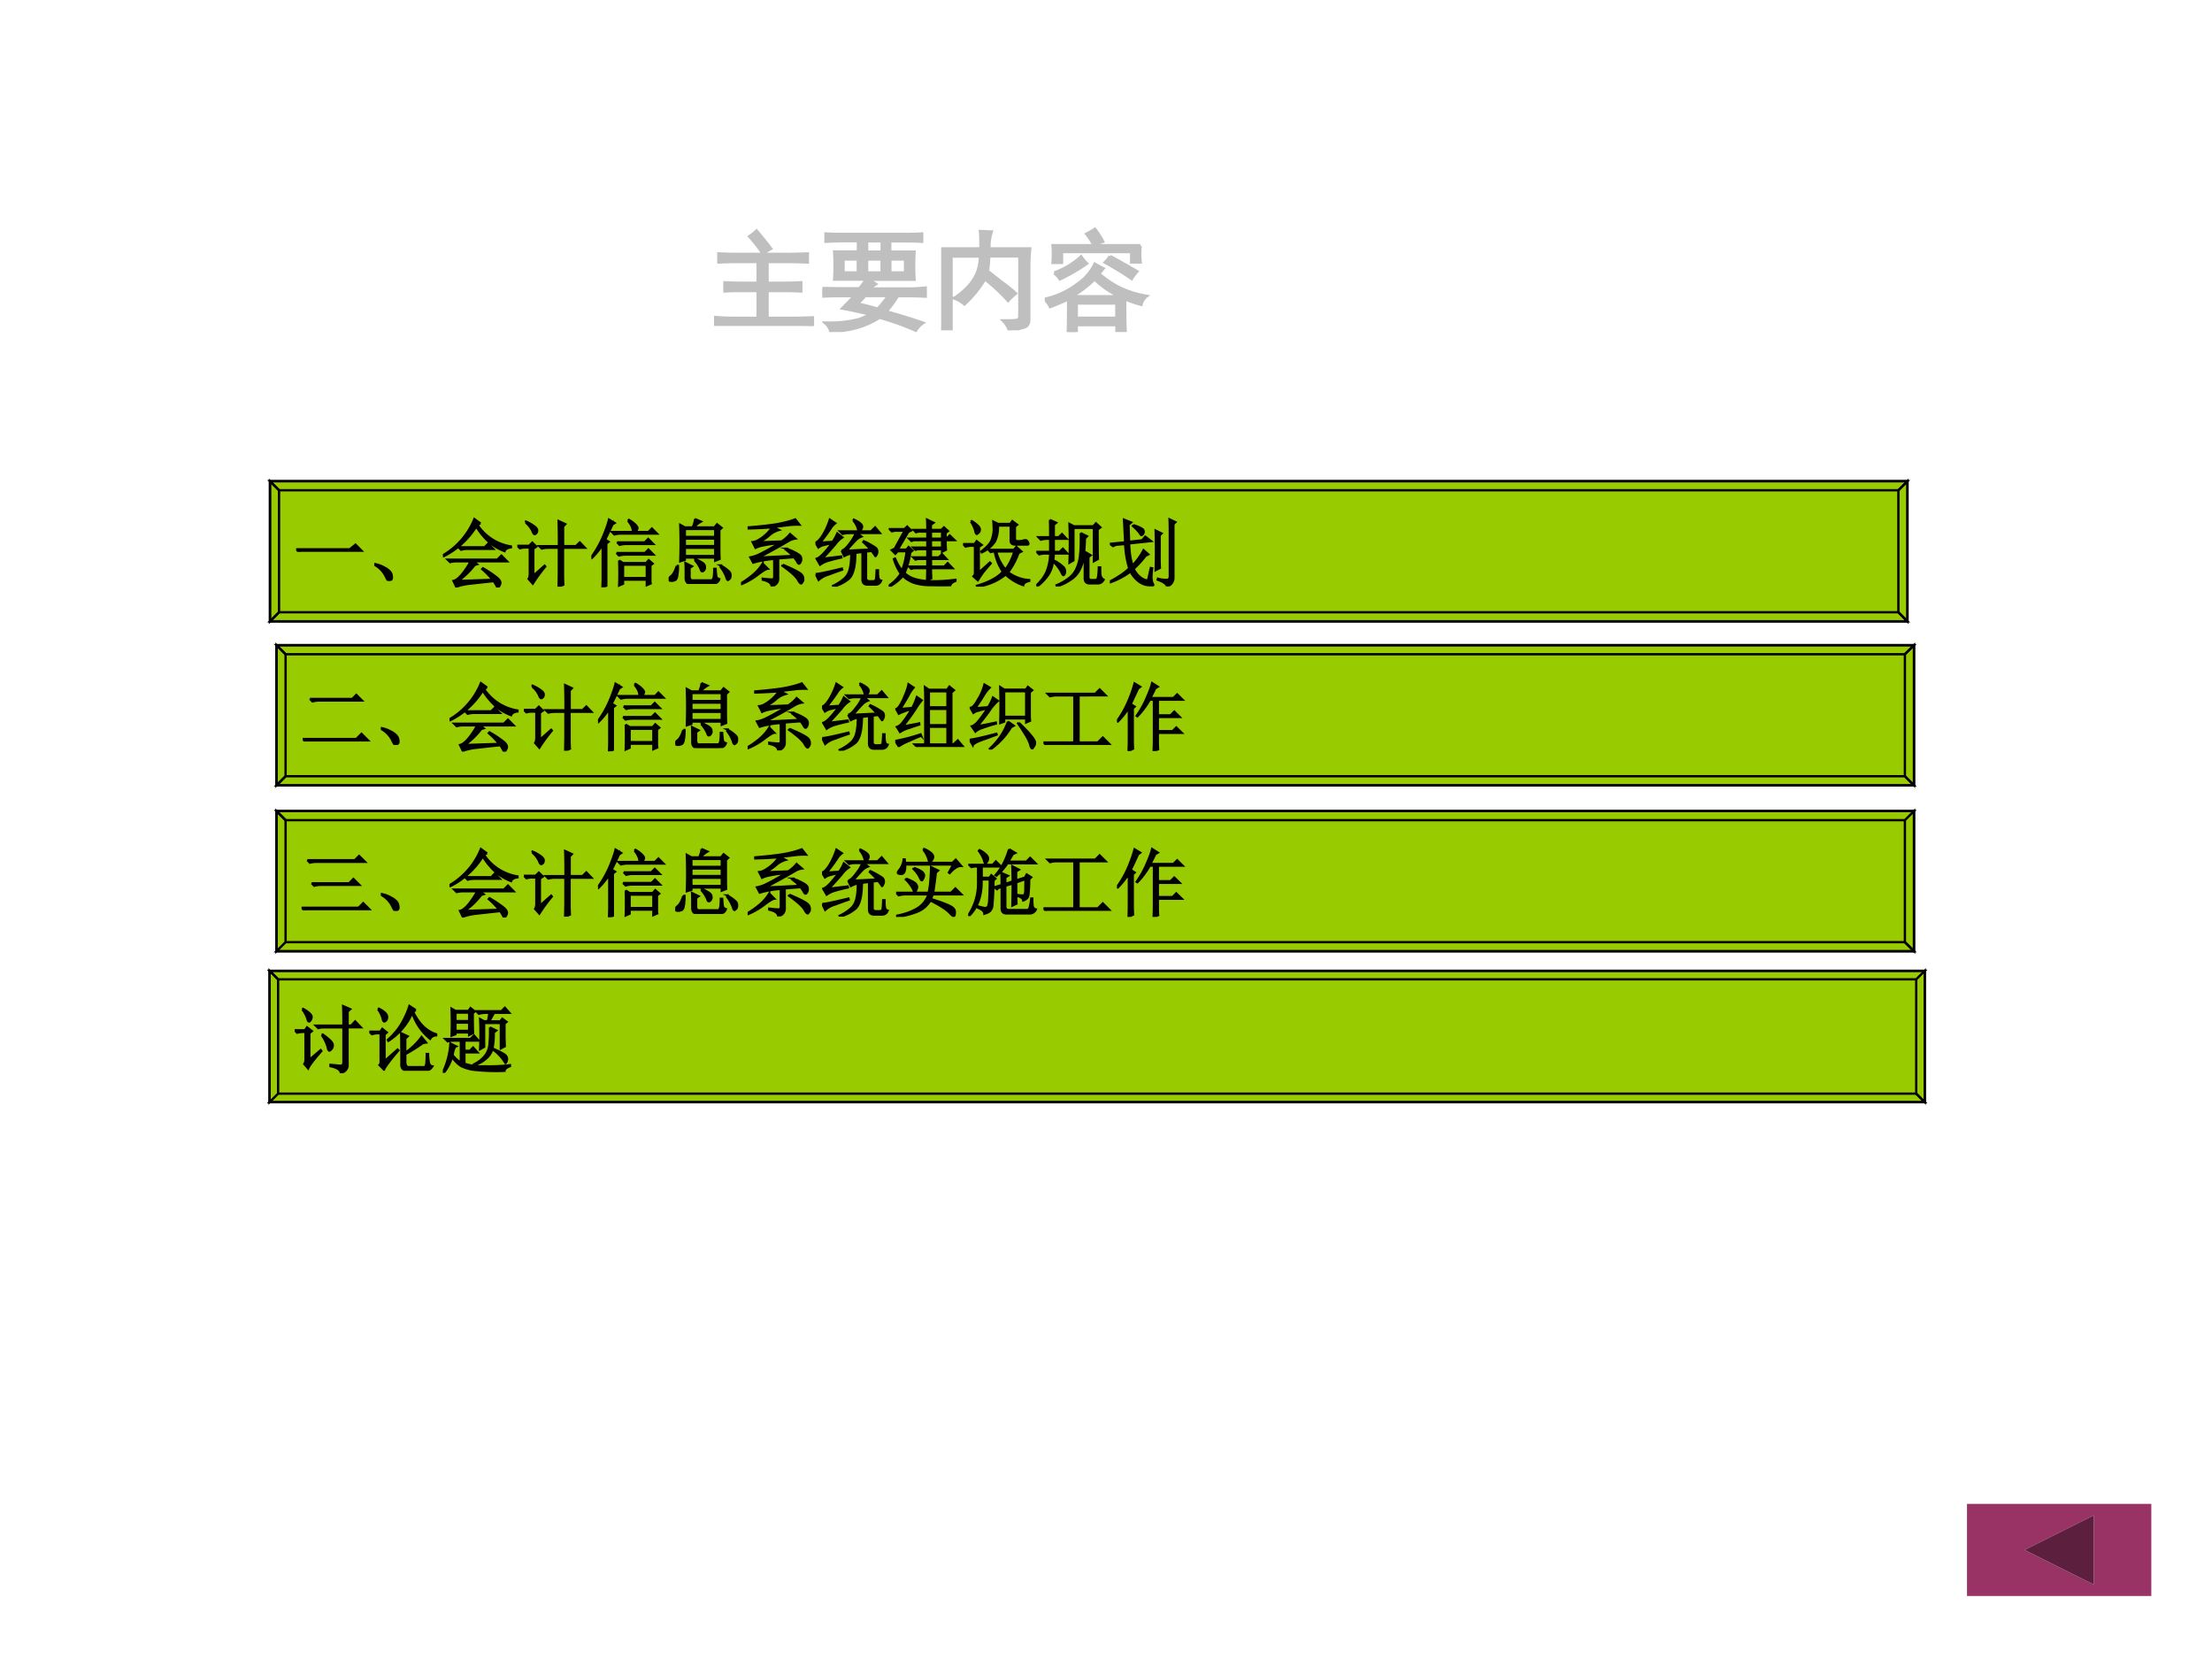 <svg xmlns="http://www.w3.org/2000/svg" xmlns:xlink="http://www.w3.org/1999/xlink" width="960" height="720" viewBox="0 0 720 540"><rect x="0" y="0" width="720" height="540" fill="#808080" stroke="none"/><g data-name="P"><clipPath id="a"><path fill-rule="evenodd" d="M0 540h720V0H0Z"/></clipPath><g clip-path="url(#a)"><path fill="#fff" fill-rule="evenodd" d="M0 540h720V0H0Z"/></g></g><g data-name="P"><symbol id="b"><path d="M-2147483500-2147483500Z"/></symbol><use xlink:href="#b" transform="matrix(32.04 0 0 -32.04 68805370000 -68805370000)"/><use xlink:href="#b" transform="matrix(32.04 0 0 -32.04 68805370000 -68805370000)"/><use xlink:href="#b" transform="matrix(32.04 0 0 -32.04 68805370000 -68805370000)"/><symbol id="c"><path d="M-2147483500-2147483500Z"/></symbol><use xlink:href="#c" transform="matrix(32.04 0 0 -32.04 68805370000 -68805370000)"/></g><g data-name="P"><use xlink:href="#b" fill="#bfbfbf" transform="matrix(44.04 0 0 -44.04 94575170000 -94575170000)"/><use xlink:href="#b" fill="#bfbfbf" transform="matrix(44.04 0 0 -44.04 94575170000 -94575170000)"/><use xlink:href="#b" fill="#bfbfbf" transform="matrix(44.04 0 0 -44.04 94575170000 -94575170000)"/><use xlink:href="#b" fill="#bfbfbf" transform="matrix(44.04 0 0 -44.04 94575170000 -94575170000)"/><use xlink:href="#b" fill="#bfbfbf" transform="matrix(44.04 0 0 -44.04 94575170000 -94575170000)"/><use xlink:href="#b" fill="#bfbfbf" transform="matrix(44.04 0 0 -44.04 94575170000 -94575170000)"/><use xlink:href="#b" fill="#bfbfbf" transform="matrix(44.04 0 0 -44.04 94575170000 -94575170000)"/><use xlink:href="#b" fill="#bfbfbf" transform="matrix(44.04 0 0 -44.04 94575170000 -94575170000)"/><use xlink:href="#b" fill="#bfbfbf" transform="matrix(44.04 0 0 -44.04 94575170000 -94575170000)"/><use xlink:href="#b" fill="#bfbfbf" transform="matrix(44.04 0 0 -44.04 94575170000 -94575170000)"/><use xlink:href="#b" fill="#bfbfbf" transform="matrix(44.04 0 0 -44.04 94575170000 -94575170000)"/><symbol id="d"><path d="M.688.648C.729.648.78.65.844.652V.578a3.871 3.871 0 0 1-.156.004H.48V.387h.157c.041 0 .09.001.148.004V.316A3.332 3.332 0 0 1 .637.32H.48V.07h.247C.773.07.828.072.89.074V0a4.003 4.003 0 0 1-.164.004H0v.074C.063.073.118.07.168.07h.23v.25H.246C.204.32.155.32.098.316v.075C.16.388.21.387.246.387h.152v.195H.203C.148.582.095.581.043.578v.074C.1.65.155.648.207.648h.48M.442.656a1.337 1.337 0 0 1-.12.153.472.472 0 0 1 .062.05C.437.797.48.743.512.7a.739.739 0 0 1-.07-.043Z"/></symbol><symbol id="e"><path d="M.766.883c.039 0 .083.001.132.004V.82C.85.823.805.824.766.824H.609V.723h.22a2.135 2.135 0 0 1 0-.246H.413A3.97 3.97 0 0 0 .48.434.227.227 0 0 1 .43.39h.367C.839.39.883.393.93.398V.324a2.466 2.466 0 0 1-.137.004H.68A1.051 1.051 0 0 0 .574.184C.691.152.802.118.906.082A.217.217 0 0 1 .844.016a2.407 2.407 0 0 1-.328.117.772.772 0 0 0-.3-.113A4.308 4.308 0 0 0 .077 0a.143.143 0 0 1-.05.082 1.061 1.061 0 0 1 .304.031C.376.13.412.145.437.16.352.181.267.2.184.215l.109.113H.129C.085.328.042.327 0 .324v.07L.129.392h.207a.7.7 0 0 1 .062.086H.11a1.942 1.942 0 0 1 0 .246h.215v.101H.172C.128.824.08.823.032.82v.067C.08.884.125.883.167.883h.598m-.45-.63C.358.247.42.23.5.208a.853.853 0 0 1 .098.121H.387a1.945 1.945 0 0 1-.07-.074m.222.281V.66H.4V.535h.14m.211 0V.66H.61V.535h.14m-.426 0V.66H.187V.535h.137M.54.723v.101H.4V.723h.14Z"/></symbol><symbol id="f"><path d="M.121.29C.2.343.257.4.293.456c.039.057.06.129.062.215H.09V.008H0C.005.06.008.104.008.14v.433c0 .052-.001.107-.004.164h.355c0 .07 0 .123-.004.157C.397.892.43.89.453.89a.449.449 0 0 1-.02-.153h.368A1.73 1.73 0 0 1 .793.574V.098c0-.04-.016-.063-.047-.07A.77.77 0 0 0 .617 0a.234.234 0 0 1-.054.086c.062 0 .102.001.12.004.019.005.028.018.028.039v.543H.43A.785.785 0 0 0 .418.535L.543.437C.603.394.646.358.672.333A.535.535 0 0 1 .605.27a1.66 1.66 0 0 1-.21.195A.989.989 0 0 0 .21.238.245.245 0 0 1 .12.29Z"/></symbol><symbol id="g"><path d="M.488.527c.07-.06.14-.105.207-.136A.917.917 0 0 1 .918.324.131.131 0 0 1 .871.25C.821.263.772.28.723.3c0-.153.001-.25.004-.288H.652v.054H.285V0H.211c.003.034.004.134.004.3A2.585 2.585 0 0 0 .05.23.265.265 0 0 1 0 .297a.742.742 0 0 1 .297.137.456.456 0 0 1 .156.18.69.69 0 0 1 .074-.04L.488.527m.375.254a.673.673 0 0 1 0-.148H.785v.094H.152V.629H.074a.87.87 0 0 1 0 .152h.79M.651.125v.137H.285V.125h.367M.687.32A.781.781 0 0 0 .45.48C.39.42.32.367.24.32h.449M.59.684A9.99 9.99 0 0 0 .832.547.489.489 0 0 1 .785.484C.697.544.617.592.547.63c.02.02.035.039.043.055M.086.535A.709.709 0 0 1 .328.68.366.366 0 0 1 .378.62a1.63 1.63 0 0 0-.241-.14.202.202 0 0 1-.051.054m.293.352c.02.01.045.024.074.043a.644.644 0 0 0 .07-.11.385.385 0 0 1-.078-.035.6.6 0 0 1-.066.102Z"/></symbol><use xlink:href="#d" fill="#bfbfbf" transform="matrix(36 0 0 -36 232.419 106.108)"/><use xlink:href="#e" fill="#bfbfbf" transform="matrix(36 0 0 -36 267.695 108.076)"/><use xlink:href="#f" fill="#bfbfbf" transform="matrix(36 0 0 -36 306.346 107.514)"/><use xlink:href="#g" fill="#bfbfbf" transform="matrix(36 0 0 -36 340.076 108.076)"/><use xlink:href="#d" fill="none" stroke="#bfbfbf" stroke-miterlimit="10" stroke-width=".029" transform="matrix(36 0 0 -36 232.419 106.108)"/><use xlink:href="#e" fill="none" stroke="#bfbfbf" stroke-miterlimit="10" stroke-width=".029" transform="matrix(36 0 0 -36 267.695 108.076)"/><use xlink:href="#f" fill="none" stroke="#bfbfbf" stroke-miterlimit="10" stroke-width=".029" transform="matrix(36 0 0 -36 306.346 107.514)"/><use xlink:href="#g" fill="none" stroke="#bfbfbf" stroke-miterlimit="10" stroke-width=".029" transform="matrix(36 0 0 -36 340.076 108.076)"/><use xlink:href="#c" fill="#bfbfbf" transform="matrix(36 0 0 -36 77309400000 -77309400000)"/></g><g data-name="Span"><path fill="#9c0" fill-rule="evenodd" d="M87.875 202.25h533v-45.625h-533Z"/><path fill="#9c0" fill-rule="evenodd" d="M87.875 156.63H620.87l-2.95 2.95H90.832Z"/><path fill="#9c0" fill-rule="evenodd" d="M620.87 156.63v45.62l-2.95-2.96v-39.71Z"/><path fill="#9c0" fill-rule="evenodd" d="M620.87 202.25H87.875l2.957-2.96H617.92Z"/><path fill="#9c0" fill-rule="evenodd" d="M87.875 202.25v-45.62l2.957 2.95v39.71Z"/><path fill="none" stroke="#000" stroke-miterlimit="10" stroke-width=".75" d="M87.875 202.25h533v-45.625h-533Z"/><path fill="none" stroke="#000" stroke-miterlimit="10" stroke-width=".75" d="M87.875 156.63H620.87l-2.95 2.95H90.832Z"/><path fill="none" stroke="#000" stroke-miterlimit="10" stroke-width=".75" d="M620.87 156.63v45.62l-2.95-2.96v-39.71Z"/><path fill="none" stroke="#000" stroke-miterlimit="10" stroke-width=".75" d="M620.87 202.25H87.875l2.957-2.96H617.92Z"/><path fill="none" stroke="#000" stroke-miterlimit="10" stroke-width=".75" d="M87.875 202.25v-45.62l2.957 2.95v39.71Z"/></g><g data-name="P"><symbol id="h"><path d="M0 .035h.727l.078.063L.89.012H.14A.407.407 0 0 1 .035 0L0 .035Z"/></symbol><symbol id="i"><path d="M.152.066A.354.354 0 0 1 0 .22L.004.23A.407.407 0 0 0 .14.18.244.244 0 0 0 .21.129.1.1 0 0 0 .238.066C.243.04.24.023.227.016.217.006.208 0 .203 0 .187 0 .171.022.153.066Z"/></symbol><symbol id="j"><path d="M.21.547h.356l.047.047.07-.07H.337a.34.34 0 0 1-.09-.012L.211.547M.207.09l.465.015a1.02 1.02 0 0 1-.14.145l.011.012A1.47 1.47 0 0 0 .727.14C.763.112.78.086.78.063a.076.076 0 0 0-.015-.04C.758.008.75 0 .746 0 .741 0 .736.005.73.016a.57.57 0 0 1-.042.07A27.845 27.845 0 0 1 .358.05.8.8 0 0 1 .18.01L.142.09C.18.098.225.135.277.203c.052.07.084.121.094.152h-.18A.355.355 0 0 1 .098.344L.062.379h.676l.055.055.078-.079h-.46L.464.316.43.305A1.016 1.016 0 0 0 .207.09m.3.781L.47.848a.67.67 0 0 1 .453-.29V.544C.875.538.846.521.836.493A.706.706 0 0 0 .64.604a.952.952 0 0 0-.188.223 1.14 1.14 0 0 0-.191-.23 1.064 1.064 0 0 0-.25-.172L0 .438A1.007 1.007 0 0 1 .426.93L.508.87Z"/></symbol><symbol id="k"><path d="m.113.871.004.012A.522.522 0 0 0 .234.816C.258.798.27.78.27.762.27.743.264.73.254.722.246.716.24.712.238.712.225.71.214.727.203.758a.351.351 0 0 1-.09.113M.22.152.37.285.38.273A2.207 2.207 0 0 1 .21.04L.152.105c.01.016.016.04.016.075V.53H.066h.036A.273.273 0 0 1 .035.52L0 .555h.16l.043.043.055-.055-.04-.027V.152m.345.399a8.9 8.9 0 0 1-.004.34L.652.848.622.816V.551h.175l.05.05.071-.074H.621V.172c0-.052.001-.1.004-.145L.559 0l.003.184v.343H.363h.059a.34.34 0 0 1-.09-.011L.297.55h.266Z"/></symbol><symbol id="l"><path d="m.496.902.012.012A.36.36 0 0 0 .605.84C.618.824.625.813.625.805.625.789.615.77.594.75h.18L.82.797l.07-.07H.407A.355.355 0 0 1 .312.715L.277.75h.285C.563.8.54.85.496.902M.43.305v-.18h.32v.18H.43M.348.609h.375L.77.656l.07-.07H.465A.312.312 0 0 1 .383.574L.348.61M.34.465h.387l.046.047.07-.07H.47A.355.355 0 0 1 .375.43L.34.465M.375.363.43.328h.312l.035.04L.832.32.801.297V.109C.8.083.802.064.805.051L.75.027v.075H.43V.047L.375.023a4.227 4.227 0 0 1 0 .34m-.172.23V.02L.148 0c.003.052.004.096.004.133v.441A1.063 1.063 0 0 0 .008.398L0 .41c.068.094.122.192.164.293C.206.807.23.88.238.918L.316.871l-.03-.02A7.1 7.1 0 0 0 .187.646L.233.617.204.594Z"/></symbol><symbol id="m"><path d="M.355.882.438.846A.352.352 0 0 1 .387.811a.201.201 0 0 1-.04-.043h.274l.035.043.063-.05L.688.732V.495c0-.052 0-.104.003-.156L.63.315v.043h-.41V.327L.156.307a6.943 6.943 0 0 1 0 .496L.22.768h.105c.021.05.031.087.031.114M.22.745V.639h.41v.106h-.41m0-.13v-.1h.41v.1h-.41m0-.124V.38h.41v.11h-.41M.352.327l.007.012A.654.654 0 0 0 .457.288C.48.272.492.254.492.233A.059.059 0 0 0 .48.186C.47.176.462.171.457.171.447.17.439.18.434.2a.477.477 0 0 1-.082.126M.695.24l.008.012A.537.537 0 0 0 .81.178C.832.16.842.14.839.116.84.096.836.079.825.069.814.059.807.053.804.053.795.053.786.07.778.1a.518.518 0 0 1-.082.14M.11.246h.016A.636.636 0 0 0 .113.092C.105.066.093.052.078.05A.104.104 0 0 0 .04.042a.056.056 0 0 0-.031.007C.003.055 0 .06 0 .065c0 .008.01.02.031.04.029.02.055.067.078.14M.23.089c0 .085 0 .15-.003.195L.317.24.284.217V.104C.283.063.301.044.34.05h.23C.591.047.604.061.61.092a.749.749 0 0 1 .007.114h.02C.639.172.642.142.645.116.647.09.66.073.687.066.674.022.637.002.575.002H.313C.255 0 .227.029.23.089Z"/></symbol><symbol id="n"><path d="M.719.395.504.379V.12C.509.06.479.018.414 0c0 .042-.04.072-.121.09v.015A1.55 1.55 0 0 1 .422.094c.02 0 .03.018.027.054v.223a1.27 1.27 0 0 1-.285-.05L.125.394A.45.45 0 0 1 .258.44c.062.03.148.077.258.145a1.762 1.762 0 0 1-.22-.031.391.391 0 0 1-.1-.032l-.04.079C.193.604.237.625.29.664a.597.597 0 0 1 .133.137 5.59 5.59 0 0 0-.32-.016v.016c.156.013.283.027.382.043.1.018.183.04.25.066L.793.836a.935.935 0 0 1-.16-.008L.437.805l.079-.04A.329.329 0 0 1 .379.688a.686.686 0 0 0-.137-.09L.551.61C.6.643.638.677.664.711L.738.648A.248.248 0 0 1 .641.613 7.882 7.882 0 0 0 .238.391l.465.023A.788.788 0 0 1 .605.5l.008.012a.786.786 0 0 0 .153-.07c.033-.019.05-.04.05-.063A.08.08 0 0 0 .801.32C.79.302.779.303.766.324a.41.41 0 0 1-.047.07M.566.294C.69.241.764.204.793.183.824.164.841.14.843.114.847.09.844.072.833.06.824.046.819.039.816.039.803.04.79.055.773.086.747.133.676.198.56.28l.007.012M.293.309l.07-.07C.343.238.3.213.234.163A.961.961 0 0 0 .008.031L0 .043C.057.077.112.116.164.16A.613.613 0 0 1 .293.31Z"/></symbol><symbol id="o"><path d="M.512.898.52.91C.585.88.62.853.629.832.637.814.634.796.62.777.608.762.6.754.594.754c-.008 0-.015.012-.02.035A.295.295 0 0 1 .512.9M.355.488c.03.007.063.037.102.09a.579.579 0 0 1 .09.148H.46A.355.355 0 0 1 .367.715L.332.75h.422l.055.055.066-.078H.566L.625.68A.205.205 0 0 1 .543.625 2.205 2.205 0 0 1 .422.488l.324.016a1.175 1.175 0 0 1-.098.101l.008.012C.701.597.74.576.773.555.81.534.83.518.832.508A.07.07 0 0 0 .84.477.082.082 0 0 0 .828.434C.823.42.818.414.813.414a1.235 1.235 0 0 1-.05.07A4.74 4.74 0 0 1 .538.457.348.348 0 0 1 .391.414L.355.488M.485.45l.058.012L.539.37C.531.243.504.156.457.11A.533.533 0 0 0 .242 0L.238.012a.627.627 0 0 1 .16.105.243.243 0 0 1 .067.125c.013.052.02.121.02.207m.152.028.05.007V.121C.685.087.705.071.748.074h.03c.026 0 .04.01.043.031.003.024.006.063.008.118h.02C.848.18.85.147.855.12.861.098.872.085.891.082.878.046.85.027.812.027H.716C.663.025.637.048.637.097v.38M.004.172C.03.174.07.18.125.192c.057.012.135.03.234.054L.363.23A4.34 4.34 0 0 1 .18.164.338.338 0 0 1 .043.09l-.04.082m.09.207L.349.41.352.395A2.068 2.068 0 0 1 .18.352.352.352 0 0 1 .063.297L.015.379c.023.005.056.03.097.074C.155.5.191.546.223.59A1.538 1.538 0 0 1 .12.566.207.207 0 0 1 .04.531L0 .598C.029.605.063.64.102.703A.99.99 0 0 1 .195.91L.27.86A.267.267 0 0 1 .2.78 2.498 2.498 0 0 0 .065.598l.168.011a.63.63 0 0 1 .063.114l.07-.055A.36.36 0 0 1 .266.57 6.599 6.599 0 0 0 .094.38Z"/></symbol><symbol id="p"><path d="M.293.465A1.043 1.043 0 0 0 .215.184a.366.366 0 0 1 .14-.079.785.785 0 0 1 .211-.03C.65.071.763.077.906.093V.078C.867.063.844.043.836.02a4.115 4.115 0 0 0-.254 0 .75.75 0 0 0-.234.03.432.432 0 0 0-.157.095A.617.617 0 0 0 .008 0L0 .012C.065.056.12.11.164.176A.667.667 0 0 0 .07.375l.016.008A.711.711 0 0 1 .18.219.984.984 0 0 1 .242.48h-.12L.09.445.04.496l.042.02.133.242H.078L.043.75.012.781h.203L.25.816.305.762l-.04-.02-.14-.238h.117L.27.539.324.49.293.464m.48.164C.773.569.775.526.777.5L.723.473v.035H.574v-.11H.68l.043.043.062-.066h-.21V.273h.179L.8.32.867.25H.574c0-.042.002-.087.004-.137L.52.09l.003.16H.34L.305.242.273.273h.25v.102H.398L.363.367.332.398h.191v.11H.398L.363.5.332.531h.191V.63H.34L.309.62.277.652h.246v.094h-.12L.37.738.34.77h.183c0 .054 0 .101-.003.14L.61.867.573.84V.77h.14L.75.805.805.754.773.73V.652h.012l.043.043L.895.63H.773M.574.746V.652h.149v.094H.574m0-.117V.53h.149V.63H.574Z"/></symbol><symbol id="q"><path d="M.105.883.117.89A.393.393 0 0 0 .203.824C.221.806.23.788.227.77a.048.048 0 0 0-.02-.04C.197.72.19.715.187.715.177.715.17.728.165.754a.417.417 0 0 1-.059.129m.11-.688.148.133.012-.012A2.742 2.742 0 0 1 .27.191 1.853 1.853 0 0 1 .2.086L.14.14a.063.063 0 0 1 .02.054v.36H.11A.289.289 0 0 1 .034.543L0 .578h.156l.028.04.07-.052L.214.54V.195M.45.477A.608.608 0 0 1 .574.234c.05.063.09.144.121.243H.45M.344.5H.69l.032.04.07-.063-.04-.02a.99.99 0 0 0-.14-.262A.524.524 0 0 1 .898.09V.078C.846.065.82.046.816.02a.638.638 0 0 0-.238.144A.772.772 0 0 0 .191 0L.187.012c.167.05.284.113.352.191a.703.703 0 0 0-.11.274H.41L.375.469.344.5m.36.156C.703.63.716.617.745.617c.029 0 .056.004.082.012.024.005.04 0 .047-.016A.067.067 0 0 0 .887.582C.887.577.883.572.875.57H.711C.664.57.64.591.645.633v.195H.473a.435.435 0 0 0-.04-.215.413.413 0 0 0-.18-.148L.247.477c.083.065.132.12.145.168.015.049.023.092.023.128C.414.81.413.846.41.883L.473.852H.64L.668.89.734.84.704.816v-.16Z"/></symbol><symbol id="r"><path d="M.184.902.27.863.238.836V.668h.067l.043.043L.41.645H.238V.469h.078L.36.512.422.445H.238c0-.02-.002-.05-.008-.09A.52.52 0 0 0 .375.254.099.099 0 0 0 .391.207.087.087 0 0 0 .383.168C.378.158.373.152.367.152.36.152.35.168.336.2a.575.575 0 0 1-.11.14.392.392 0 0 0-.058-.175A.649.649 0 0 0 .012 0L0 .012c.065.06.112.123.14.191a.668.668 0 0 1 .047.242H.134A.355.355 0 0 1 .039.434L.004.469h.183v.176h-.03A.355.355 0 0 1 .061.633L.027.668h.16c0 .094 0 .172-.003.234M.832.773c0-.21.001-.345.004-.402L.78.34v.453H.504V.352L.449.32a7.786 7.786 0 0 1 0 .528L.508.816h.265l.036.04L.87.8.832.773m-.23-.05L.688.68.66.652A2.209 2.209 0 0 0 .64.391.5.5 0 0 0 .583.215.335.335 0 0 0 .465.09.628.628 0 0 0 .277 0L.273.016c.058.023.111.053.16.09.05.036.087.08.11.132a.555.555 0 0 1 .05.192c.009.075.011.173.009.293m.054-.61V.32c0 .063-.001.114-.004.153L.738.422.707.398V.121c0-.023.016-.035.047-.035H.8c.023 0 .036.02.039.059a.92.92 0 0 1 .008.113h.02c0-.037 0-.07.003-.102C.876.125.891.103.914.09.894.056.867.04.836.04H.723C.678.04.656.063.656.112Z"/></symbol><symbol id="s"><path d="M.516.016a.253.253 0 0 0-.133.058A.41.41 0 0 0 .28.2a1.042 1.042 0 0 0-.27-.144L.009.07C.125.133.21.191.262.246a1.258 1.258 0 0 0-.055.328L.082.563.043.546 0 .578l.207.02-.016.308L.29.867.254.836l.008-.23.175.019.043.05L.56.614.262.582C.267.454.282.355.309.285a.959.959 0 0 1 .148.207L.523.434.484.414a1.387 1.387 0 0 0-.16-.176.3.3 0 0 1 .074-.101.228.228 0 0 1 .118-.059L.555.25l.02-.004A1.282 1.282 0 0 1 .565.113C.57.074.574.05.582.04A.069.069 0 0 0 .59.02C.59.01.565.009.516.017M.32.832C.406.803.452.779.457.758.462.74.46.724.449.71.441.7.435.695.43.695.423.695.415.703.407.72A.695.695 0 0 1 .312.82L.32.832m.356-.14V.378C.676.335.677.292.68.25L.62.219a8.916 8.916 0 0 1 0 .539l.082-.04L.676.692M.652.105A.382.382 0 0 1 .785.09C.801.095.81.108.812.129V.66c0 .094 0 .177-.003.25L.89.871.863.844v-.73A.105.105 0 0 0 .843.05C.834.03.81.013.774 0 .771.031.73.061.648.09l.004.015Z"/></symbol><use xlink:href="#h" transform="matrix(24 0 0 -24 96.4 179.616)"/><use xlink:href="#i" transform="matrix(24 0 0 -24 121.833 189.085)"/><use xlink:href="#j" transform="matrix(24 0 0 -24 144.172 191.241)"/><use xlink:href="#k" transform="matrix(24 0 0 -24 168.386 190.96)"/><use xlink:href="#l" transform="matrix(24 0 0 -24 192.506 191.147)"/><use xlink:href="#m" transform="matrix(24 0 0 -24 217.657 190.085)"/><use xlink:href="#n" transform="matrix(24 0 0 -24 241.214 190.866)"/><use xlink:href="#o" transform="matrix(24 0 0 -24 265.428 190.96)"/><use xlink:href="#p" transform="matrix(24 0 0 -24 289.267 190.96)"/><use xlink:href="#q" transform="matrix(24 0 0 -24 313.48 190.96)"/><use xlink:href="#r" transform="matrix(24 0 0 -24 337.32 190.866)"/><use xlink:href="#s" transform="matrix(24 0 0 -24 361.252 190.866)"/><use xlink:href="#h" fill="none" stroke="#000" stroke-miterlimit="10" stroke-width=".029" transform="matrix(24 0 0 -24 96.4 179.616)"/><use xlink:href="#i" fill="none" stroke="#000" stroke-miterlimit="10" stroke-width=".029" transform="matrix(24 0 0 -24 121.833 189.085)"/><use xlink:href="#j" fill="none" stroke="#000" stroke-miterlimit="10" stroke-width=".029" transform="matrix(24 0 0 -24 144.172 191.241)"/><use xlink:href="#k" fill="none" stroke="#000" stroke-miterlimit="10" stroke-width=".029" transform="matrix(24 0 0 -24 168.386 190.96)"/><use xlink:href="#l" fill="none" stroke="#000" stroke-miterlimit="10" stroke-width=".029" transform="matrix(24 0 0 -24 192.506 191.147)"/><use xlink:href="#m" fill="none" stroke="#000" stroke-miterlimit="10" stroke-width=".029" transform="matrix(24 0 0 -24 217.657 190.085)"/><use xlink:href="#n" fill="none" stroke="#000" stroke-miterlimit="10" stroke-width=".029" transform="matrix(24 0 0 -24 241.214 190.866)"/><use xlink:href="#o" fill="none" stroke="#000" stroke-miterlimit="10" stroke-width=".029" transform="matrix(24 0 0 -24 265.428 190.96)"/><use xlink:href="#p" fill="none" stroke="#000" stroke-miterlimit="10" stroke-width=".029" transform="matrix(24 0 0 -24 289.267 190.96)"/><use xlink:href="#q" fill="none" stroke="#000" stroke-miterlimit="10" stroke-width=".029" transform="matrix(24 0 0 -24 313.48 190.96)"/><use xlink:href="#r" fill="none" stroke="#000" stroke-miterlimit="10" stroke-width=".029" transform="matrix(24 0 0 -24 337.32 190.866)"/><use xlink:href="#s" fill="none" stroke="#000" stroke-miterlimit="10" stroke-width=".029" transform="matrix(24 0 0 -24 361.252 190.866)"/><symbol id="t"><path d="M-2147483500-2147483500Z"/></symbol><use xlink:href="#t" transform="matrix(24 0 0 -24 51539605000 -51539605000)"/><use xlink:href="#t" transform="matrix(24 0 0 -24 51539605000 -51539605000)"/></g><g data-name="Span"><path fill="#9c0" fill-rule="evenodd" d="M90 255.63h533v-45.625H90Z"/><path fill="#9c0" fill-rule="evenodd" d="M90 210h533l-2.96 2.96H92.957Z"/><path fill="#9c0" fill-rule="evenodd" d="M623 210v45.62l-2.96-2.95v-39.71Z"/><path fill="#9c0" fill-rule="evenodd" d="M623 255.62H90l2.957-2.95H620.04Z"/><path fill="#9c0" fill-rule="evenodd" d="M90 255.62V210l2.957 2.96v39.71Z"/><path fill="none" stroke="#000" stroke-miterlimit="10" stroke-width=".75" d="M90 255.63h533v-45.625H90Z"/><path fill="none" stroke="#000" stroke-miterlimit="10" stroke-width=".75" d="M90 210h533l-2.96 2.96H92.957Z"/><path fill="none" stroke="#000" stroke-miterlimit="10" stroke-width=".75" d="M623 210v45.62l-2.96-2.95v-39.71Z"/><path fill="none" stroke="#000" stroke-miterlimit="10" stroke-width=".75" d="M623 255.62H90l2.957-2.95H620.04Z"/><path fill="none" stroke="#000" stroke-miterlimit="10" stroke-width=".75" d="M90 255.62V210l2.957 2.96v39.71Z"/></g><g data-name="P"><symbol id="u"><path d="M.098.578h.574l.055.055.078-.078H.223a.34.34 0 0 1-.09-.012L.098.578M0 .035h.727l.07.07L.89.012H.133A.372.372 0 0 1 .035 0L0 .035Z"/></symbol><symbol id="v"><path d="M.105.281c.1.016.172.029.22.04L.327.304a4.358 4.358 0 0 1-.14-.047.412.412 0 0 1-.122-.055l-.043.07a.166.166 0 0 1 .079.063C.13.37.17.428.222.512A.56.56 0 0 1 .118.48a.463.463 0 0 1-.07-.03L.012.515C.038.52.07.566.109.652c.04.089.063.155.07.2L.25.805A.409.409 0 0 1 .18.699 4.632 4.632 0 0 0 .07.516L.23.53c.027.05.047.1.063.149L.359.633a.908.908 0 0 1-.078-.11A2.879 2.879 0 0 0 .105.281M0 .082a2.627 2.627 0 0 1 .344.09l.008-.02a2.151 2.151 0 0 1-.164-.07.622.622 0 0 1-.141-.074L0 .082m.457.672V.539h.25v.215h-.25m0-.238v-.22h.25v.22h-.25m0-.243V.035h.25v.238h-.25m-.05.313c0 .107-.002.182-.005.227L.457.776h.246L.734.82.797.77.762.738V.035h.027L.848.09.914.012H.391A.355.355 0 0 1 .297 0L.262.035h.144v.55Z"/></symbol><symbol id="w"><path d="M.25.574c.026.04.048.084.066.133L.383.66A.67.67 0 0 1 .266.523 2.223 2.223 0 0 0 .106.32c.062.008.145.024.25.047L.358.352A2.413 2.413 0 0 1 .172.293a.24.24 0 0 1-.094-.05l-.05.073c.02.006.044.021.07.047.026.026.074.09.144.192a.628.628 0 0 1-.12-.028.179.179 0 0 1-.071-.03l-.04.07c.027 0 .06.037.102.113A.713.713 0 0 1 .2.883L.273.84A.457.457 0 0 1 .195.742a3.171 3.171 0 0 0-.117-.18L.25.575M0 .133c.076.01.197.038.363.082L.367.203a7.188 7.188 0 0 0-.191-.07C.092.102.048.077.043.059L0 .133m.469.656V.445h.297V.79H.469m.05-.41L.599.324.563.304A1.016 1.016 0 0 0 .28 0L.273.012C.388.118.47.24.52.379M.668.363C.746.288.801.23.832.191.866.152.884.121.887.098A.069.069 0 0 0 .87.043C.861.025.853.016.848.016.838.016.828.034.82.07.805.125.75.22.656.355l.012.008M.414.36a7.758 7.758 0 0 1 0 .489L.47.813h.293l.027.039.059-.047L.816.777v-.3C.816.437.818.409.82.39L.766.367v.055H.469V.379L.414.359Z"/></symbol><symbol id="x"><path d="M.055.695h.648l.059.059.082-.082H.477V.035h.261l.067.067.09-.09H.129A.355.355 0 0 1 .035 0L0 .035h.418v.637H.184A.355.355 0 0 1 .09.66L.055.695Z"/></symbol><symbol id="y"><path d="M.555.246V.117c0-.023.001-.055.004-.094L.496 0C.5.078.5.142.5.191v.504H.445A1.112 1.112 0 0 0 .277.47L.266.477c.06.086.106.17.14.253.037.084.06.148.07.192l.079-.05L.52.851A3.116 3.116 0 0 0 .453.719h.313l.05.05.075-.074H.555v-.21h.172l.05.05.075-.074H.555V.27h.199l.05.05L.88.246H.555M.215.168C.215.116.216.07.219.031L.156 0C.16.083.16.155.16.215v.37A1.122 1.122 0 0 0 .012.399L0 .406c.044.06.083.124.117.192a1.82 1.82 0 0 1 .121.32L.316.871.286.848A18.305 18.305 0 0 0 .187.637L.241.602.215.578v-.41Z"/></symbol><use xlink:href="#u" transform="matrix(24 0 0 -24 98.537 241.36)"/><use xlink:href="#i" transform="matrix(24 0 0 -24 123.969 242.485)"/><use xlink:href="#j" transform="matrix(24 0 0 -24 146.308 244.641)"/><use xlink:href="#k" transform="matrix(24 0 0 -24 170.522 244.36)"/><use xlink:href="#l" transform="matrix(24 0 0 -24 194.642 244.547)"/><use xlink:href="#m" transform="matrix(24 0 0 -24 219.793 243.485)"/><use xlink:href="#n" transform="matrix(24 0 0 -24 243.35 244.266)"/><use xlink:href="#o" transform="matrix(24 0 0 -24 267.564 244.36)"/><use xlink:href="#v" transform="matrix(24 0 0 -24 291.403 243.141)"/><use xlink:href="#w" transform="matrix(24 0 0 -24 315.616 243.985)"/><use xlink:href="#x" transform="matrix(24 0 0 -24 339.643 242.485)"/><use xlink:href="#y" transform="matrix(24 0 0 -24 363.575 244.454)"/><use xlink:href="#u" fill="none" stroke="#000" stroke-miterlimit="10" stroke-width=".029" transform="matrix(24 0 0 -24 98.537 241.36)"/><use xlink:href="#i" fill="none" stroke="#000" stroke-miterlimit="10" stroke-width=".029" transform="matrix(24 0 0 -24 123.969 242.485)"/><use xlink:href="#j" fill="none" stroke="#000" stroke-miterlimit="10" stroke-width=".029" transform="matrix(24 0 0 -24 146.308 244.641)"/><use xlink:href="#k" fill="none" stroke="#000" stroke-miterlimit="10" stroke-width=".029" transform="matrix(24 0 0 -24 170.522 244.36)"/><use xlink:href="#l" fill="none" stroke="#000" stroke-miterlimit="10" stroke-width=".029" transform="matrix(24 0 0 -24 194.642 244.547)"/><use xlink:href="#m" fill="none" stroke="#000" stroke-miterlimit="10" stroke-width=".029" transform="matrix(24 0 0 -24 219.793 243.485)"/><use xlink:href="#n" fill="none" stroke="#000" stroke-miterlimit="10" stroke-width=".029" transform="matrix(24 0 0 -24 243.35 244.266)"/><use xlink:href="#o" fill="none" stroke="#000" stroke-miterlimit="10" stroke-width=".029" transform="matrix(24 0 0 -24 267.564 244.36)"/><use xlink:href="#v" fill="none" stroke="#000" stroke-miterlimit="10" stroke-width=".029" transform="matrix(24 0 0 -24 291.403 243.141)"/><use xlink:href="#w" fill="none" stroke="#000" stroke-miterlimit="10" stroke-width=".029" transform="matrix(24 0 0 -24 315.616 243.985)"/><use xlink:href="#x" fill="none" stroke="#000" stroke-miterlimit="10" stroke-width=".029" transform="matrix(24 0 0 -24 339.643 242.485)"/><use xlink:href="#y" fill="none" stroke="#000" stroke-miterlimit="10" stroke-width=".029" transform="matrix(24 0 0 -24 363.575 244.454)"/><use xlink:href="#t" transform="matrix(24 0 0 -24 51539605000 -51539605000)"/><use xlink:href="#t" transform="matrix(24 0 0 -24 51539605000 -51539605000)"/></g><g data-name="Span"><path fill="#9c0" fill-rule="evenodd" d="M90 309.62h533v-45.625H90Z"/><path fill="#9c0" fill-rule="evenodd" d="M90 264h533l-2.96 2.96H92.957ZM623 264v45.62l-2.96-2.95v-39.71Z"/><path fill="#9c0" fill-rule="evenodd" d="M623 309.62H90l2.957-2.95H620.04ZM90 309.62V264l2.957 2.96v39.71Z"/><path fill="none" stroke="#000" stroke-miterlimit="10" stroke-width=".75" d="M90 309.62h533v-45.625H90Z"/><path fill="none" stroke="#000" stroke-miterlimit="10" stroke-width=".75" d="M90 264h533l-2.96 2.96H92.957ZM623 264v45.62l-2.96-2.95v-39.71Z"/><path fill="none" stroke="#000" stroke-miterlimit="10" stroke-width=".75" d="M623 309.62H90l2.957-2.95H620.04ZM90 309.62V264l2.957 2.96v39.71Z"/></g><g data-name="P"><symbol id="z"><path d="M.078.68h.645L.78.738.863.656h-.66a.34.34 0 0 1-.09-.011L.078.68M.137.367h.508l.058.059.082-.082H.262a.34.34 0 0 1-.09-.012L.137.367M0 .035h.773l.063.063.086-.086H.125A.34.34 0 0 1 .035 0L0 .035Z"/></symbol><symbol id="A"><path d="M.242.664A.326.326 0 0 0 .36.605C.372.59.38.575.38.563A.097.097 0 0 0 .367.52C.36.504.353.496.347.496.34.496.332.51.32.536a.42.42 0 0 1-.086.116l.008.012m.254-.36A.81.81 0 0 0 .473.243C.6.203.686.172.73.148.777.125.8.096.797.063.797.028.792.012.78.012c-.01 0-.027.013-.05.039C.683.1.594.158.464.223A.349.349 0 0 0 .297.074 1.062 1.062 0 0 0 .004 0v.016c.11.02.202.053.277.097a.345.345 0 0 1 .156.192H.13A.355.355 0 0 1 .035.293L0 .328h.441C.451.378.46.435.465.5.47.565.473.624.473.676L.57.629.54.602A6.473 6.473 0 0 0 .503.328h.242l.059.059.082-.082h-.39M.136.52C.21.49.253.467.266.45.279.433.286.42.286.405A.097.097 0 0 0 .272.363C.266.348.26.34.253.34.247.34.238.353.228.379a.479.479 0 0 1-.098.129L.137.52m.23.394L.38.922A.37.37 0 0 0 .473.867c.02-.018.03-.035.03-.05A.073.073 0 0 0 .485.77C.474.754.464.746.457.746c-.008 0-.014.013-.02.04a.376.376 0 0 1-.07.128M.715.602.773.71H.121A.188.188 0 0 0 .113.613C.103.59.085.58.06.582.035.585.023.59.023.598c0 .01.008.024.024.043a.286.286 0 0 1 .055.14h.015L.121.734h.645l.043.043.074-.086C.839.694.786.661.727.594L.715.602Z"/></symbol><symbol id="B"><path d="M.555.906.64.856.605.84A1.47 1.47 0 0 0 .543.738h.246L.84.79.915.715H.531A.709.709 0 0 0 .383.547L.37.555c.08.09.142.208.184.351M.504.437.602.47C.602.526.6.595.598.676l.09-.047L.651.605v-.12L.77.522l.023.043.062-.039L.828.5A1.712 1.712 0 0 0 .816.281.064.064 0 0 0 .793.238.13.13 0 0 0 .746.211C.743.237.72.257.676.27v.015A.298.298 0 0 1 .754.281c.01.003.017.024.02.063 0 .039 0 .09.003.156L.652.457V.289c0-.036.002-.077.004-.121L.598.141C.6.216.602.316.602.44L.504.411V.132C.504.099.52.082.55.082h.246c.02 0 .034.014.039.043a.917.917 0 0 1 .02.113H.87c0-.031.001-.062.004-.093C.878.113.892.095.918.09A.09.09 0 0 0 .832.035H.527C.475.033.451.057.453.11v.286L.406.379.391.363.355.391l.098.03c0 .05-.001.105-.004.165l.09-.04L.504.524V.437M.008 0 0 .008a.777.777 0 0 1 .133.46v.204H.086L.043.664.012.695h.32l.043.047.07-.07H.184V.52h.105l.024.035L.37.508.344.484A4.428 4.428 0 0 0 .328.137.122.122 0 0 0 .297.07C.284.055.257.042.219.031.22.06.193.087.133.113L.137.13a.833.833 0 0 1 .086-.02c.02 0 .034.004.039.012C.27.13.276.15.282.184.285.22.29.324.292.496h-.11C.19.28.13.115.009 0m.144.895A.32.32 0 0 0 .25.825C.263.808.27.794.27.78A.084.084 0 0 0 .254.734C.244.721.237.714.234.714c-.007 0-.014.014-.02.04a.429.429 0 0 1-.07.129l.008.012Z"/></symbol><use xlink:href="#z" transform="matrix(24 0 0 -24 98.162 296.298)"/><use xlink:href="#i" transform="matrix(24 0 0 -24 123.969 296.485)"/><use xlink:href="#j" transform="matrix(24 0 0 -24 146.308 298.641)"/><use xlink:href="#k" transform="matrix(24 0 0 -24 170.522 298.36)"/><use xlink:href="#l" transform="matrix(24 0 0 -24 194.642 298.548)"/><use xlink:href="#m" transform="matrix(24 0 0 -24 219.793 297.485)"/><use xlink:href="#n" transform="matrix(24 0 0 -24 243.35 298.266)"/><use xlink:href="#o" transform="matrix(24 0 0 -24 267.564 298.36)"/><use xlink:href="#A" transform="matrix(24 0 0 -24 291.684 298.454)"/><use xlink:href="#B" transform="matrix(24 0 0 -24 315.148 298.173)"/><use xlink:href="#x" transform="matrix(24 0 0 -24 339.643 296.485)"/><use xlink:href="#y" transform="matrix(24 0 0 -24 363.575 298.454)"/><use xlink:href="#z" fill="none" stroke="#000" stroke-miterlimit="10" stroke-width=".029" transform="matrix(24 0 0 -24 98.162 296.298)"/><use xlink:href="#i" fill="none" stroke="#000" stroke-miterlimit="10" stroke-width=".029" transform="matrix(24 0 0 -24 123.969 296.485)"/><use xlink:href="#j" fill="none" stroke="#000" stroke-miterlimit="10" stroke-width=".029" transform="matrix(24 0 0 -24 146.308 298.641)"/><use xlink:href="#k" fill="none" stroke="#000" stroke-miterlimit="10" stroke-width=".029" transform="matrix(24 0 0 -24 170.522 298.36)"/><use xlink:href="#l" fill="none" stroke="#000" stroke-miterlimit="10" stroke-width=".029" transform="matrix(24 0 0 -24 194.642 298.548)"/><use xlink:href="#m" fill="none" stroke="#000" stroke-miterlimit="10" stroke-width=".029" transform="matrix(24 0 0 -24 219.793 297.485)"/><use xlink:href="#n" fill="none" stroke="#000" stroke-miterlimit="10" stroke-width=".029" transform="matrix(24 0 0 -24 243.35 298.266)"/><use xlink:href="#o" fill="none" stroke="#000" stroke-miterlimit="10" stroke-width=".029" transform="matrix(24 0 0 -24 267.564 298.36)"/><use xlink:href="#A" fill="none" stroke="#000" stroke-miterlimit="10" stroke-width=".029" transform="matrix(24 0 0 -24 291.684 298.454)"/><use xlink:href="#B" fill="none" stroke="#000" stroke-miterlimit="10" stroke-width=".029" transform="matrix(24 0 0 -24 315.148 298.173)"/><use xlink:href="#x" fill="none" stroke="#000" stroke-miterlimit="10" stroke-width=".029" transform="matrix(24 0 0 -24 339.643 296.485)"/><use xlink:href="#y" fill="none" stroke="#000" stroke-miterlimit="10" stroke-width=".029" transform="matrix(24 0 0 -24 363.575 298.454)"/><use xlink:href="#t" transform="matrix(24 0 0 -24 51539605000 -51539605000)"/><use xlink:href="#t" transform="matrix(24 0 0 -24 51539605000 -51539605000)"/></g><g data-name="Span"><path fill="#9c0" fill-rule="evenodd" d="M87.75 358.75H626.5V316H87.75Z"/><path fill="#9c0" fill-rule="evenodd" d="M87.75 316H626.5l-2.77 2.77H90.521ZM626.5 316v42.75l-2.77-2.77v-37.21Z"/><path fill="#9c0" fill-rule="evenodd" d="M626.5 358.75H87.75l2.771-2.77H623.73ZM87.75 358.75V316l2.771 2.77v37.21Z"/><path fill="none" stroke="#000" stroke-miterlimit="10" stroke-width=".75" d="M87.75 358.75H626.5V316H87.75Z"/><path fill="none" stroke="#000" stroke-miterlimit="10" stroke-width=".75" d="M87.75 316H626.5l-2.77 2.77H90.521ZM626.5 316v42.75l-2.77-2.77v-37.21Z"/><path fill="none" stroke="#000" stroke-miterlimit="10" stroke-width=".75" d="M626.5 358.75H87.75l2.771-2.77H623.73ZM87.75 358.75V316l2.771 2.77v37.21Z"/></g><g data-name="P"><symbol id="C"><path d="M.66.645C.66.749.66.837.656.91L.754.867.719.836V.645h.047L.82.703.898.621h-.18V.117C.722.062.69.023.626 0 .622.044.575.076.485.094v.02L.62.101c.026 0 .04.015.04.046v.473H.394A.289.289 0 0 1 .32.61L.285.645H.66M.367.515.38.524a.707.707 0 0 0 .11-.09c.02-.02.03-.042.027-.066A.068.068 0 0 0 .492.32C.482.31.475.305.472.305.46.305.452.322.446.355a.522.522 0 0 1-.078.16M.105.864l.008.008A.382.382 0 0 0 .203.81C.224.79.233.772.23.754A.073.073 0 0 0 .21.71C.204.703.199.699.196.699.185.7.177.712.172.74a.494.494 0 0 1-.067.124M.2.183l.153.13L.363.3C.257.18.197.1.183.063L.13.124c.01.016.016.034.016.055v.379H.109A.289.289 0 0 1 .035.547L0 .582h.14l.028.04L.234.57.2.543v-.36Z"/></symbol><symbol id="D"><path d="M.117.835.13.842C.168.822.197.802.215.784.233.766.242.747.242.729A.073.073 0 0 0 .227.682C.217.672.208.667.203.667.193.667.185.68.18.706a.383.383 0 0 1-.063.129m.09-.703.176.156.012-.012C.277.138.212.051.199.014L.137.077c.013.01.018.038.015.082v.348H.105a.28.28 0 0 1-.07-.012L0 .53h.148l.028.039.062-.05L.207.49V.13m.422.692L.594.799C.672.638.776.536.906.495V.479C.867.477.84.461.824.432a.743.743 0 0 0-.242.352.863.863 0 0 0-.324-.38L.25.418c.078.07.14.143.184.218.046.079.083.16.109.243L.629.823m.094-.45C.642.314.563.265.488.226V.12c0-.05.019-.073.055-.07h.184C.755.043.77.064.773.111c.003.05.004.089.004.117h.02c0-.028.002-.064.008-.105C.81.084.827.064.855.06.832.022.8.003.758.003H.535C.462 0 .428.03.434.096.434.32.432.458.43.51L.52.467.488.437V.244c.094.068.167.14.219.215L.77.382.723.374Z"/></symbol><symbol id="E"><path d="M.172.816V.703h.183v.113H.172m0-.136V.57h.183v.11H.172m.234.129c0-.12.002-.21.004-.27L.355.512v.035H.172V.523L.117.503a4.321 4.321 0 0 1 0 .368L.172.84h.176l.027.039.059-.047L.406.809M.133.239A.444.444 0 0 1 .243.14v.296H.16A.355.355 0 0 1 .066.426L.031.46h.344l.047.047.062-.07H.293V.3h.074L.41.344.47.277H.293V.125A.709.709 0 0 1 .559.09C.686.087.803.092.91.105V.09C.86.072.836.05.836.027a2.764 2.764 0 0 0-.434.016.578.578 0 0 0-.156.05.441.441 0 0 0-.121.122A.611.611 0 0 0 .012 0L0 .008a1.071 1.071 0 0 1 .102.39L.18.36C.159.352.143.311.133.24M.836.48.84.36.785.331v.344H.56V.352L.504.32a4.288 4.288 0 0 1 0 .41L.559.7h.05c.01.038.017.076.02.113H.582A.355.355 0 0 1 .488.8L.453.836h.34L.84.883l.062-.07H.695A2.434 2.434 0 0 1 .63.699h.148l.028.035.058-.043L.836.668V.48m-.2.137L.724.574.69.547a.928.928 0 0 0-.02-.23.273.273 0 0 0-.077-.118A.439.439 0 0 0 .43.105L.422.117a.425.425 0 0 1 .16.13.292.292 0 0 1 .05.16C.639.47.64.541.638.616M.684.313.69.324C.793.277.848.246.855.23A.076.076 0 0 0 .871.191.129.129 0 0 0 .863.152C.858.14.853.132.848.132a.594.594 0 0 1-.164.18Z"/></symbol><use xlink:href="#C" transform="matrix(24.024 0 0 -24.024 95.906 349.312)"/><use xlink:href="#D" transform="matrix(24.024 0 0 -24.024 120.214 348.53)"/><use xlink:href="#E" transform="matrix(24.024 0 0 -24.024 144.146 349.218)"/><use xlink:href="#C" fill="none" stroke="#000" stroke-miterlimit="10" stroke-width=".029" transform="matrix(24.024 0 0 -24.024 95.906 349.312)"/><use xlink:href="#D" fill="none" stroke="#000" stroke-miterlimit="10" stroke-width=".029" transform="matrix(24.024 0 0 -24.024 120.214 348.53)"/><use xlink:href="#E" fill="none" stroke="#000" stroke-miterlimit="10" stroke-width=".029" transform="matrix(24.024 0 0 -24.024 144.146 349.218)"/><use xlink:href="#c" transform="matrix(24.024 0 0 -24.024 51591145000 -51591145000)"/></g><g fill-rule="evenodd" data-name="Span"><path fill="#936" d="M700.25 519.5h-60v-30h60Zm-41.25-15 22.5 11.25v-22.5Z"/><path fill="#5c1f3d" d="m659 504.5 22.5 11.25v-22.5Z"/></g><g data-name="P"><symbol id="F"><path d="M-2147483500-2147483500Z"/></symbol><use xlink:href="#F" fill="#f3f3f3" transform="matrix(.96 0 0 -.96 2061584700 -2061583600)"/><use xlink:href="#F" fill="#f3f3f3" transform="matrix(.96 0 0 -.96 2061584700 -2061583600)"/><use xlink:href="#F" fill="#f3f3f3" transform="matrix(.96 0 0 -.96 2061584700 -2061583600)"/><use xlink:href="#F" fill="#f3f3f3" transform="matrix(.96 0 0 -.96 2061584700 -2061583600)"/><use xlink:href="#F" fill="#f3f3f3" transform="matrix(.96 0 0 -.96 2061584700 -2061583600)"/><use xlink:href="#F" fill="#f3f3f3" transform="matrix(.96 0 0 -.96 2061584700 -2061583600)"/><use xlink:href="#F" fill="#f3f3f3" transform="matrix(.96 0 0 -.96 2061584700 -2061583600)"/><use xlink:href="#F" fill="#f3f3f3" transform="matrix(.96 0 0 -.96 2061584700 -2061583600)"/><use xlink:href="#F" fill="#f3f3f3" transform="matrix(.96 0 0 -.96 2061584700 -2061583600)"/><use xlink:href="#F" fill="#f3f3f3" transform="matrix(.96 0 0 -.96 2061584700 -2061583600)"/><use xlink:href="#F" fill="#f3f3f3" transform="matrix(.96 0 0 -.96 2061584700 -2061583600)"/><use xlink:href="#F" fill="#f3f3f3" transform="matrix(.96 0 0 -.96 2061584700 -2061583600)"/><use xlink:href="#F" fill="#f3f3f3" transform="matrix(.96 0 0 -.96 2061584700 -2061583600)"/><use xlink:href="#F" fill="#f3f3f3" transform="matrix(.96 0 0 -.96 2061584700 -2061583600)"/><symbol id="G"><path d="M.336.848A.63.63 0 0 0 .473.762C.496.743.508.725.508.707.508.694.5.68.488.664.478.648.47.641.465.641.455.64.445.654.437.68a.503.503 0 0 1-.109.156l.008.012M.059.625h.66l.058.059L.86.602H.48V.348h.18l.055.054.078-.078H.48V.035h.27l.063.063.085-.086h-.77A.355.355 0 0 1 .036 0L0 .035h.422V.32H.25A.355.355 0 0 1 .156.31L.121.344h.3v.258H.189A.355.355 0 0 1 .093.59L.059.625Z"/></symbol><symbol id="H"><path d="M.375.805V.687h.156v.118H.375M.187.665V.52h.137v.144H.187m.188 0V.52h.156v.144H.375m.207 0V.52h.137v.144H.582M.039.828h.703l.063.059.078-.082H.582V.687h.129L.738.73.801.684.77.656c0-.08 0-.14.003-.176L.72.453v.043H.188V.465L.133.44a2.682 2.682 0 0 1 0 .278L.195.688h.13v.117H.155A.312.312 0 0 1 .074.793L.04.828M.352.34A13.896 13.896 0 0 1 .273.227L.496.195A.52.52 0 0 1 .594.34H.352m0 .148L.434.441.402.426A2.375 2.375 0 0 1 .36.363h.399l.066.059L.906.34H.66A.81.81 0 0 0 .555.18C.656.156.725.135.762.117.8.1.82.077.82.051.823.025.82.01.81.01a.907.907 0 0 1-.285.133.725.725 0 0 0-.18-.082A1.46 1.46 0 0 0 .016 0L.012.016c.213.033.364.083.453.148C.37.184.284.201.203.211.221.23.25.275.29.34H.11A.289.289 0 0 1 .035.328L0 .363h.3c.024.042.041.084.052.125Z"/></symbol><symbol id="I"><path d="M.059.668V.254c.07.039.127.094.171.164.045.07.07.154.075.25H.059M0 0c.003.068.004.124.004.168v.379C.004.633.003.694 0 .73L.059.691h.246c.002.073.002.15 0 .23L.406.876.367.848C.367.796.366.743.363.69h.239l.035.043.066-.05L.668.656V.133C.671.073.641.03.578.008c-.002.041-.05.071-.14.09v.015C.508.108.554.105.578.105c.026 0 .038.024.035.07v.493h-.25A.987.987 0 0 0 .34.523C.478.445.548.396.55.375A.22.22 0 0 0 .56.325.098.098 0 0 0 .547.272C.539.263.534.258.53.258.523.258.516.27.508.293a.414.414 0 0 1-.074.105.78.78 0 0 1-.102.106.467.467 0 0 0-.273-.27V.031L0 0Z"/></symbol><symbol id="J"><path d="m.281.715.07-.063C.332.652.298.632.25.59A.817.817 0 0 0 .055.46L.047.474A.735.735 0 0 1 .28.715M.523.69C.635.652.708.622.743.601.775.582.79.557.784.528.78.5.772.484.762.484S.738.496.722.52a.794.794 0 0 1-.206.16L.523.69M.433.648.509.59.465.566A.703.703 0 0 1 .684.395.67.67 0 0 1 .898.34V.324C.86.316.833.297.82.266A.788.788 0 0 0 .453.55a1.166 1.166 0 0 0-.191-.2l.031-.03h.309l.03.034L.7.301.664.277c0-.122.001-.204.004-.246L.609.004v.055H.293V.027L.234 0c.003.052.004.164.004.336a.75.75 0 0 0-.234-.11L0 .239a.977.977 0 0 1 .191.114.824.824 0 0 1 .242.297M.294.296V.082h.316v.215H.293m.066.61.008.011A.4.4 0 0 0 .47.875C.487.865.496.852.496.835A.092.092 0 0 0 .484.798C.477.78.47.773.464.773.458.773.45.783.442.805A.378.378 0 0 1 .36.906M.73.656l.047.09H.13C.134.71.13.681.117.66.107.64.091.63.07.633.05.635.04.64.04.648c0 .01.006.024.019.04a.31.31 0 0 1 .05.128h.016L.129.77h.644L.81.809l.07-.075C.842.734.797.706.742.648L.73.656Z"/></symbol><use xlink:href="#G" fill="#f3f3f3" transform="matrix(.96 0 0 -.96 450.355 550.537)"/><use xlink:href="#H" fill="#f3f3f3" transform="matrix(.96 0 0 -.96 450.351 550.57)"/><use xlink:href="#I" fill="#f3f3f3" transform="matrix(.96 0 0 -.96 450.464 550.585)"/><use xlink:href="#J" fill="#f3f3f3" transform="matrix(.96 0 0 -.96 450.359 550.582)"/><use xlink:href="#h" fill="#f3f3f3" transform="matrix(.96 0 0 -.96 450.363 550.124)"/><use xlink:href="#i" fill="#f3f3f3" transform="matrix(.96 0 0 -.96 450.415 550.503)"/><use xlink:href="#j" fill="#f3f3f3" transform="matrix(.96 0 0 -.96 450.344 550.59)"/><use xlink:href="#k" fill="#f3f3f3" transform="matrix(.96 0 0 -.96 450.348 550.578)"/><use xlink:href="#l" fill="#f3f3f3" transform="matrix(.96 0 0 -.96 450.348 550.585)"/><use xlink:href="#m" fill="#f3f3f3" transform="matrix(.96 0 0 -.96 450.389 550.543)"/><use xlink:href="#n" fill="#f3f3f3" transform="matrix(.96 0 0 -.96 450.366 550.574)"/><use xlink:href="#o" fill="#f3f3f3" transform="matrix(.96 0 0 -.96 450.37 550.578)"/><use xlink:href="#p" fill="#f3f3f3" transform="matrix(.96 0 0 -.96 450.359 550.578)"/><use xlink:href="#q" fill="#f3f3f3" transform="matrix(.96 0 0 -.96 450.363 550.578)"/><use xlink:href="#r" fill="#f3f3f3" transform="matrix(.96 0 0 -.96 450.351 550.574)"/><use xlink:href="#s" fill="#f3f3f3" transform="matrix(.96 0 0 -.96 450.344 550.574)"/><use xlink:href="#F" fill="#f3f3f3" transform="matrix(.96 0 0 -.96 2061584700 -2061583600)"/></g></svg>
